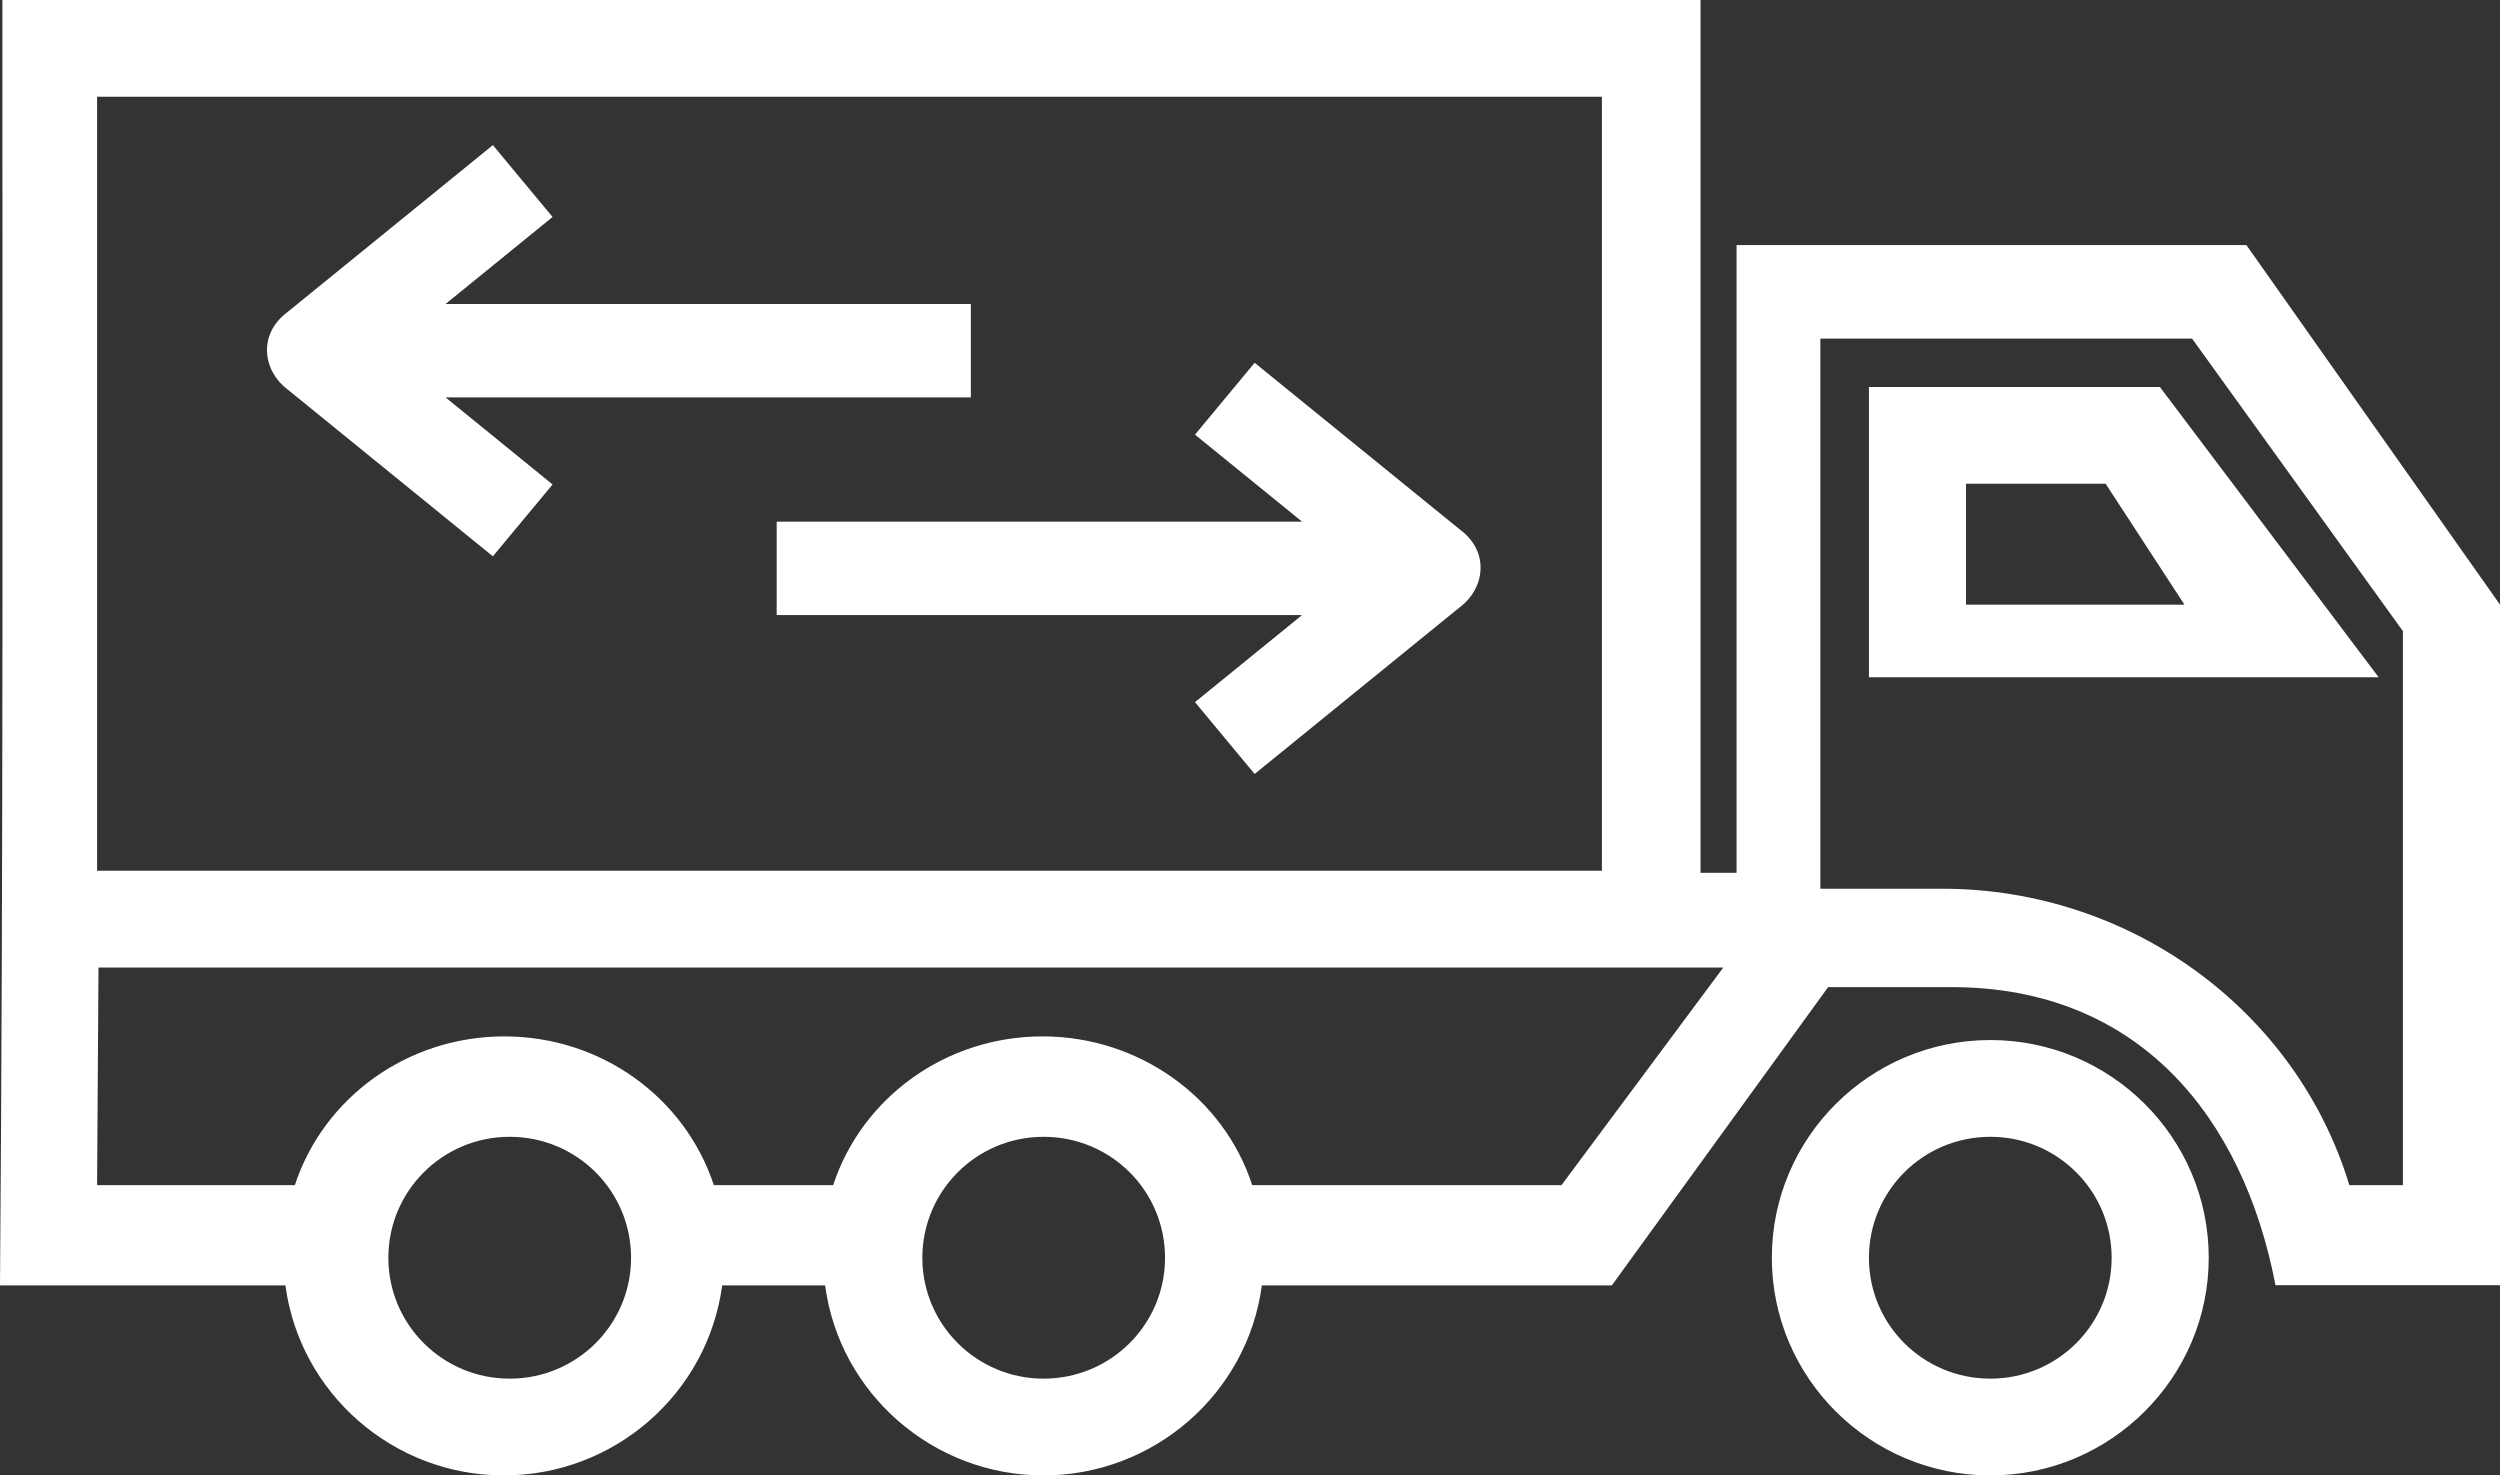 <?xml version="1.0" encoding="UTF-8"?>
<svg width="61px" height="36px" viewBox="0 0 61 36" version="1.1" xmlns="http://www.w3.org/2000/svg" xmlns:xlink="http://www.w3.org/1999/xlink">
    <rect x="0" y="0" width="61" height="36" fill="#333333" stroke="none"/>
    <title>noun_Truck_2640093</title>
    <g id="Page-1" stroke="none" stroke-width="1" fill="none" fill-rule="evenodd">
        <g id="Desktop-HD-Copy-5" transform="translate(-102, -2098)" fill="#FFFFFF" fill-rule="nonzero">
            <g id="Group-4" transform="translate(102, 2098)">
                <g id="noun_Truck_2640093" transform="translate(30.5, 18) scale(-1, 1) translate(-30.5, -18) ">
                    <path d="M16.583,8.262 L7.513,8.262 L2.369,15.4 L2.369,28.918 L3.676,28.918 C4.97,24.649 9.018,21.685 13.61,21.685 L16.583,21.685 L16.583,8.262 Z M42.049,12.728 L29.23,12.728 L31.842,10.605 L30.387,8.852 L25.377,12.922 C24.631,13.476 24.786,14.374 25.377,14.813 L30.387,18.885 L31.842,17.132 L29.23,15.008 L42.049,15.008 L42.049,12.728 L42.049,12.728 Z M37.311,7.418 L50.129,7.418 L47.517,5.294 L48.974,3.541 L53.982,7.612 C54.728,8.166 54.574,9.063 53.982,9.503 L48.974,13.574 L47.517,11.821 L50.129,9.696 L37.311,9.696 L37.311,7.418 L37.311,7.418 Z M48.695,25.288 C51.05,25.288 53.099,26.771 53.806,28.918 L58.631,28.918 L58.597,23.607 C45.382,23.607 32.167,23.607 18.951,23.607 L22.9,28.918 L30.446,28.918 C31.145,26.764 33.221,25.288 35.562,25.288 C37.917,25.288 39.966,26.773 40.671,28.918 L43.582,28.918 C44.291,26.771 46.336,25.288 48.695,25.288 Z M54.036,31.363 C53.683,34.003 51.403,36 48.707,36 C46.01,36 43.732,34.003 43.379,31.363 L40.867,31.363 C40.518,34 38.236,36 35.542,36 C32.846,36 30.561,34.003 30.211,31.363 L21.671,31.363 L16.394,24.086 L13.381,24.086 C8.829,24.086 6.271,27.234 5.478,31.359 C3.653,31.359 1.825,31.359 0,31.359 L0,14.753 L6.188,5.98 L18.628,5.98 L18.628,21.296 L19.507,21.296 L19.507,0 L60.942,0 C60.942,10.455 60.918,20.908 61,31.363 L54.036,31.363 Z M48.563,27.738 C46.923,27.738 45.602,29.06 45.602,30.69 C45.602,32.32 46.926,33.639 48.563,33.639 C50.201,33.639 51.524,32.32 51.524,30.69 C51.524,29.06 50.203,27.738 48.563,27.738 Z M35.537,27.738 C33.894,27.738 32.573,29.055 32.573,30.69 C32.573,32.323 33.9,33.639 35.537,33.639 C37.171,33.639 38.495,32.317 38.495,30.69 C38.495,29.06 37.174,27.738 35.537,27.738 L35.537,27.738 Z M12.435,25.377 C15.378,25.377 17.767,27.76 17.767,30.689 C17.767,33.619 15.374,36 12.435,36 C9.501,36 7.107,33.612 7.107,30.689 C7.107,27.76 9.496,25.377 12.435,25.377 Z M12.435,27.738 C10.797,27.738 9.476,29.06 9.476,30.69 C9.476,32.32 10.798,33.639 12.435,33.639 C14.074,33.639 15.398,32.323 15.398,30.69 C15.398,29.057 14.074,27.738 12.435,27.738 Z M58.631,2.361 L21.913,2.361 L21.913,21.246 L58.631,21.246 L58.631,2.361 Z M13.029,11.803 L9.623,11.803 L7.699,14.754 L13.029,14.754 L13.029,11.803 Z M15.398,9.443 L15.398,16.525 L2.961,16.525 L8.298,9.443 L15.398,9.443 Z" id="Shape"></path>
                </g>
            </g>
        </g>
    </g>
</svg>